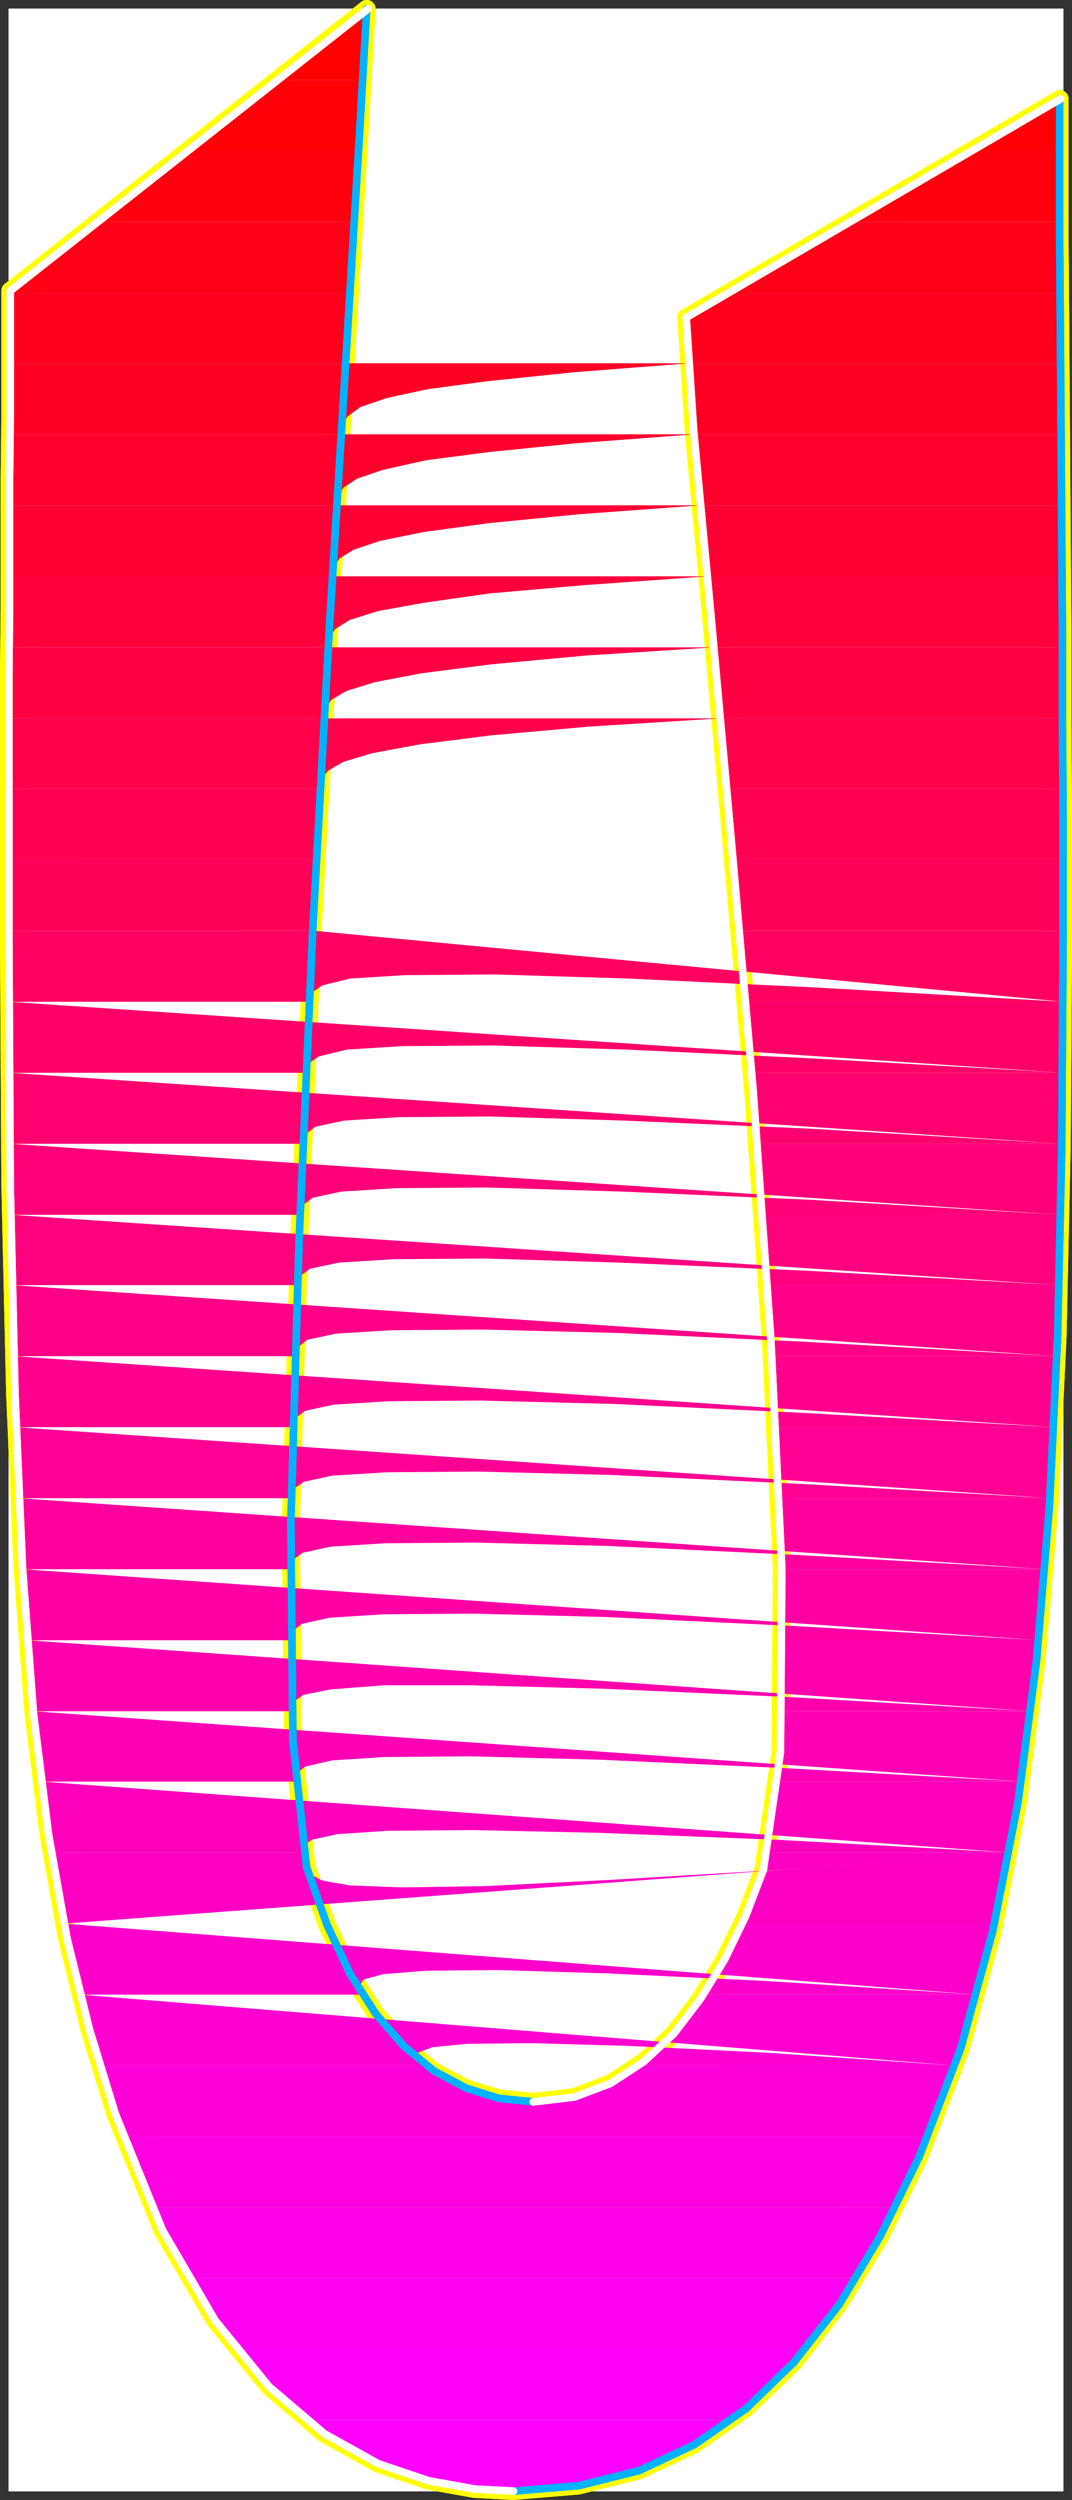 <?xml version="1.0" encoding="UTF-8" standalone="no"?>
<svg
   version="1.0"
   width="67.121mm"
   height="156.524mm"
   id="svg92"
   sodipodi:docname="Sleek Condensed U.wmf"
   xmlns:inkscape="http://www.inkscape.org/namespaces/inkscape"
   xmlns:sodipodi="http://sodipodi.sourceforge.net/DTD/sodipodi-0.dtd"
   xmlns="http://www.w3.org/2000/svg"
   xmlns:svg="http://www.w3.org/2000/svg">
  <rect width="100%" height="100%" fill="#333333" stroke="none"/>
  <sodipodi:namedview
     id="namedview92"
     pagecolor="#ffffff"
     bordercolor="#000000"
     borderopacity="0.25"
     inkscape:showpageshadow="2"
     inkscape:pageopacity="0.0"
     inkscape:pagecheckerboard="0"
     inkscape:deskcolor="#d1d1d1"
     inkscape:document-units="mm" />
  <defs
     id="defs1">
    <pattern
       id="WMFhbasepattern"
       patternUnits="userSpaceOnUse"
       width="6"
       height="6"
       x="0"
       y="0" />
  </defs>
  <path
     style="fill:#ffffff;fill-opacity:1;fill-rule:evenodd;stroke:#ffffff;stroke-width:0.162px;stroke-linecap:round;stroke-linejoin:round;stroke-miterlimit:4;stroke-dasharray:none;stroke-opacity:1"
     d="M 2.101,2.101 V 589.484 H 251.583 V 2.101 v 0 z"
     id="path1" />
  <path
     style="fill:none;stroke:#ffff00;stroke-width:4.201px;stroke-linecap:round;stroke-linejoin:round;stroke-miterlimit:4;stroke-dasharray:none;stroke-opacity:1"
     d="M 251.583,223.157 V 191.809"
     id="path2" />
  <path
     style="fill:none;stroke:#ffff00;stroke-width:4.201px;stroke-linecap:round;stroke-linejoin:round;stroke-miterlimit:4;stroke-dasharray:none;stroke-opacity:1"
     d="M 251.583,223.157 V 191.809"
     id="path3" />
  <path
     style="fill:none;stroke:#ffff00;stroke-width:4.201px;stroke-linecap:round;stroke-linejoin:round;stroke-miterlimit:4;stroke-dasharray:none;stroke-opacity:1"
     d="m 251.583,191.809 -0.162,-21.168 v -22.623 l -0.162,-23.592 -0.162,-23.431 -0.162,-22.623 -0.162,-21.007 V 38.782 23.431"
     id="path4" />
  <path
     style="fill:none;stroke:#ffff00;stroke-width:4.201px;stroke-linecap:round;stroke-linejoin:round;stroke-miterlimit:4;stroke-dasharray:none;stroke-opacity:1"
     d="m 251.583,191.809 -0.162,-21.168 v -22.623 l -0.162,-23.592 -0.162,-23.431 -0.162,-22.623 -0.162,-21.007 V 38.782 23.431"
     id="path5" />
  <path
     style="fill:none;stroke:#ffff00;stroke-width:4.201px;stroke-linecap:round;stroke-linejoin:round;stroke-miterlimit:4;stroke-dasharray:none;stroke-opacity:1"
     d="M 250.775,23.431 162.39,75.14"
     id="path6" />
  <path
     style="fill:none;stroke:#ffff00;stroke-width:4.201px;stroke-linecap:round;stroke-linejoin:round;stroke-miterlimit:4;stroke-dasharray:none;stroke-opacity:1"
     d="M 250.775,23.431 162.39,75.14"
     id="path7" />
  <path
     style="fill:none;stroke:#ffff00;stroke-width:4.201px;stroke-linecap:round;stroke-linejoin:round;stroke-miterlimit:4;stroke-dasharray:none;stroke-opacity:1"
     d="m 162.39,75.14 1.777,26.986 4.04,43.145 4.847,53.648 5.171,59.142 4.201,59.142 2.585,53.971 -0.323,43.468 -4.04,27.794"
     id="path8" />
  <path
     style="fill:none;stroke:#ffff00;stroke-width:4.201px;stroke-linecap:round;stroke-linejoin:round;stroke-miterlimit:4;stroke-dasharray:none;stroke-opacity:1"
     d="m 162.39,75.14 1.777,26.986 4.04,43.145 4.847,53.648 5.171,59.142 4.201,59.142 2.585,53.971 -0.323,43.468 -4.04,27.794"
     id="path9" />
  <path
     style="fill:none;stroke:#ffff00;stroke-width:4.201px;stroke-linecap:round;stroke-linejoin:round;stroke-miterlimit:4;stroke-dasharray:none;stroke-opacity:1"
     d="m 180.649,442.436 -4.201,10.988 -5.009,10.342 -5.655,9.211 -6.302,8.241 -7.11,6.625 -7.918,5.171 -8.564,3.232 -9.695,1.131"
     id="path10" />
  <path
     style="fill:none;stroke:#ffff00;stroke-width:4.201px;stroke-linecap:round;stroke-linejoin:round;stroke-miterlimit:4;stroke-dasharray:none;stroke-opacity:1"
     d="m 180.649,442.436 -4.201,10.988 -5.009,10.342 -5.655,9.211 -6.302,8.241 -7.11,6.625 -7.918,5.171 -8.564,3.232 -9.695,1.131"
     id="path11" />
  <path
     style="fill:none;stroke:#ffff00;stroke-width:4.201px;stroke-linecap:round;stroke-linejoin:round;stroke-miterlimit:4;stroke-dasharray:none;stroke-opacity:1"
     d="m 126.196,497.377 -8.079,-0.808 -7.918,-2.424 -7.594,-4.04 -6.948,-5.817 -6.625,-7.595 L 82.892,467.16 77.398,455.525 72.55,441.79"
     id="path12" />
  <path
     style="fill:none;stroke:#ffff00;stroke-width:4.201px;stroke-linecap:round;stroke-linejoin:round;stroke-miterlimit:4;stroke-dasharray:none;stroke-opacity:1"
     d="m 126.196,497.377 -8.079,-0.808 -7.918,-2.424 -7.594,-4.04 -6.948,-5.817 -6.625,-7.595 L 82.892,467.16 77.398,455.525 72.55,441.79"
     id="path13" />
  <path
     style="fill:none;stroke:#ffff00;stroke-width:4.201px;stroke-linecap:round;stroke-linejoin:round;stroke-miterlimit:4;stroke-dasharray:none;stroke-opacity:1"
     d="m 72.55,441.79 -3.232,-29.894 -0.485,-51.709 1.939,-66.414 3.232,-73.524 4.04,-73.201 4.04,-65.768 3.07,-50.74 1.616,-28.44"
     id="path14" />
  <path
     style="fill:none;stroke:#ffff00;stroke-width:4.201px;stroke-linecap:round;stroke-linejoin:round;stroke-miterlimit:4;stroke-dasharray:none;stroke-opacity:1"
     d="m 72.55,441.79 -3.232,-29.894 -0.485,-51.709 1.939,-66.414 3.232,-73.524 4.04,-73.201 4.04,-65.768 3.07,-50.74 1.616,-28.44"
     id="path15" />
  <path
     style="fill:none;stroke:#ffff00;stroke-width:4.201px;stroke-linecap:round;stroke-linejoin:round;stroke-miterlimit:4;stroke-dasharray:none;stroke-opacity:1"
     d="M 86.77,2.101 2.424,68.838"
     id="path16" />
  <path
     style="fill:none;stroke:#ffff00;stroke-width:4.201px;stroke-linecap:round;stroke-linejoin:round;stroke-miterlimit:4;stroke-dasharray:none;stroke-opacity:1"
     d="M 86.77,2.101 2.424,68.838"
     id="path17" />
  <path
     style="fill:none;stroke:#ffff00;stroke-width:4.201px;stroke-linecap:round;stroke-linejoin:round;stroke-miterlimit:4;stroke-dasharray:none;stroke-opacity:1"
     d="M 2.424,68.838 V 82.896 97.924 l -0.162,15.351 v 15.674 15.351 l -0.162,14.705 v 13.735 12.443"
     id="path18" />
  <path
     style="fill:none;stroke:#ffff00;stroke-width:4.201px;stroke-linecap:round;stroke-linejoin:round;stroke-miterlimit:4;stroke-dasharray:none;stroke-opacity:1"
     d="M 2.424,68.838 V 82.896 97.924 l -0.162,15.351 v 15.674 15.351 l -0.162,14.705 v 13.735 12.443"
     id="path19" />
  <path
     style="fill:none;stroke:#ffff00;stroke-width:4.201px;stroke-linecap:round;stroke-linejoin:round;stroke-miterlimit:4;stroke-dasharray:none;stroke-opacity:1"
     d="m 2.101,185.183 v 36.52"
     id="path20" />
  <path
     style="fill:none;stroke:#ffff00;stroke-width:4.201px;stroke-linecap:round;stroke-linejoin:round;stroke-miterlimit:4;stroke-dasharray:none;stroke-opacity:1"
     d="m 2.101,185.183 v 36.52"
     id="path21" />
  <path
     style="fill:none;stroke:#ffff00;stroke-width:4.201px;stroke-linecap:round;stroke-linejoin:round;stroke-miterlimit:4;stroke-dasharray:none;stroke-opacity:1"
     d="m 2.101,221.703 0.323,58.981 1.131,49.285 1.777,41.206 2.585,34.257 3.555,28.602 4.363,24.562 5.332,21.653 6.14,20.037"
     id="path22" />
  <path
     style="fill:none;stroke:#ffff00;stroke-width:4.201px;stroke-linecap:round;stroke-linejoin:round;stroke-miterlimit:4;stroke-dasharray:none;stroke-opacity:1"
     d="m 2.101,221.703 0.323,58.981 1.131,49.285 1.777,41.206 2.585,34.257 3.555,28.602 4.363,24.562 5.332,21.653 6.14,20.037"
     id="path23" />
  <path
     style="fill:none;stroke:#ffff00;stroke-width:4.201px;stroke-linecap:round;stroke-linejoin:round;stroke-miterlimit:4;stroke-dasharray:none;stroke-opacity:1"
     d="m 27.307,500.286 11.149,27.47 12.442,21.33 12.765,15.674 13.088,11.15 12.765,7.11 11.957,4.04 10.826,1.939 9.21,0.485"
     id="path24" />
  <path
     style="fill:none;stroke:#ffff00;stroke-width:4.201px;stroke-linecap:round;stroke-linejoin:round;stroke-miterlimit:4;stroke-dasharray:none;stroke-opacity:1"
     d="m 27.307,500.286 11.149,27.47 12.442,21.33 12.765,15.674 13.088,11.15 12.765,7.11 11.957,4.04 10.826,1.939 9.21,0.485"
     id="path25" />
  <path
     style="fill:none;stroke:#ffff00;stroke-width:4.201px;stroke-linecap:round;stroke-linejoin:round;stroke-miterlimit:4;stroke-dasharray:none;stroke-opacity:1"
     d="m 121.51,589.484 15.35,-1.293 14.219,-3.555 13.088,-6.14 12.28,-8.564 11.472,-10.988 10.503,-13.574 9.857,-16.159 9.21,-18.745"
     id="path26" />
  <path
     style="fill:none;stroke:#ffff00;stroke-width:4.201px;stroke-linecap:round;stroke-linejoin:round;stroke-miterlimit:4;stroke-dasharray:none;stroke-opacity:1"
     d="m 121.51,589.484 15.35,-1.293 14.219,-3.555 13.088,-6.14 12.28,-8.564 11.472,-10.988 10.503,-13.574 9.857,-16.159 9.21,-18.745"
     id="path27" />
  <path
     style="fill:none;stroke:#ffff00;stroke-width:4.201px;stroke-linecap:round;stroke-linejoin:round;stroke-miterlimit:4;stroke-dasharray:none;stroke-opacity:1"
     d="m 217.49,510.466 9.857,-25.693 7.594,-27.794 5.979,-30.541 4.363,-33.288 3.07,-36.681 1.939,-40.236 0.969,-44.438 0.323,-48.639"
     id="path28" />
  <path
     style="fill:none;stroke:#ffff00;stroke-width:4.201px;stroke-linecap:round;stroke-linejoin:round;stroke-miterlimit:4;stroke-dasharray:none;stroke-opacity:1"
     d="m 217.49,510.466 9.857,-25.693 7.594,-27.794 5.979,-30.541 4.363,-33.288 3.07,-36.681 1.939,-40.236 0.969,-44.438 0.323,-48.639"
     id="path29" />
  <path
     style="fill:#ff0000;fill-opacity:1;fill-rule:evenodd;stroke:none"
     d="M 86.77,2.101 V 3.393 L 86.608,5.009 V 6.948 L 86.446,8.887 86.285,11.15 v 2.424 l -0.162,2.585 -0.162,2.747 H 65.602 Z"
     id="path30" />
  <path
     style="fill:#ff0007;fill-opacity:1;fill-rule:evenodd;stroke:none"
     d="m 250.775,35.712 v -1.616 -1.778 -1.454 -1.616 -1.616 -1.454 -1.454 -1.293 L 229.77,35.712 Z M 85.962,18.906 l -0.162,1.778 -0.162,1.939 v 2.101 l -0.162,1.939 -0.162,2.262 -0.162,2.101 -0.162,2.262 V 35.712 H 44.435 L 65.602,18.906 Z"
     id="path31" />
  <path
     style="fill:#ff000e;fill-opacity:1;fill-rule:evenodd;stroke:none"
     d="m 250.775,35.712 v 1.939 1.939 2.101 2.101 2.101 2.101 2.262 2.262 H 201.17 L 229.77,35.712 Z m -165.783,0 -0.162,1.939 -0.162,1.939 -0.162,2.101 -0.162,2.101 V 45.892 L 84.184,47.992 84.023,50.255 83.861,52.517 H 23.268 L 44.435,35.712 Z"
     id="path32" />
  <path
     style="fill:#ff0016;fill-opacity:1;fill-rule:evenodd;stroke:none"
     d="m 250.775,52.517 v 1.939 2.101 1.939 l 0.162,2.101 v 2.101 2.262 2.101 2.262 h -78.529 l 28.762,-16.805 z m -166.914,0 -0.162,1.939 -0.162,1.939 v 2.101 l -0.162,2.101 -0.162,2.101 -0.162,2.262 -0.162,2.101 v 2.262 H 2.424 V 69.161 68.999 68.838 L 23.268,52.517 Z"
     id="path33" />
  <path
     style="fill:#ff001d;fill-opacity:1;fill-rule:evenodd;stroke:none"
     d="m 250.937,69.322 v 1.939 2.101 2.101 2.101 2.101 2.101 2.101 2.101 h -87.901 l -0.162,-1.616 -0.162,-1.454 v -1.454 l -0.162,-1.454 v -1.293 l -0.162,-1.293 V 76.271 75.14 l 10.018,-5.817 z m -168.207,0 v 1.939 l -0.162,2.101 -0.162,2.101 -0.162,1.939 v 2.101 l -0.162,2.262 -0.162,2.101 -0.162,2.101 H 2.424 V 83.866 81.765 79.503 77.402 75.301 73.362 71.262 69.322 Z"
     id="path34" />
  <path
     style="fill:#ff0025;fill-opacity:1;fill-rule:evenodd;stroke:none"
     d="m 250.937,85.966 v 2.101 2.101 l 0.162,2.101 v 2.101 2.101 2.101 2.101 2.101 h -86.77 l -0.323,-2.262 -0.162,-2.424 -0.162,-2.101 -0.162,-2.101 -0.162,-2.101 -0.162,-1.939 -0.162,-1.939 v -1.939 z m -87.901,0 -26.984,2.101 -20.359,2.101 -14.542,1.939 -9.695,2.101 -6.14,2.101 -3.07,2.262 -1.293,2.101 -0.162,2.101 H 2.424 v -2.101 -2.101 -2.101 -2.101 -2.101 -2.101 -2.101 -2.101 z"
     id="path35" />
  <path
     style="fill:#ff002d;fill-opacity:1;fill-rule:evenodd;stroke:none"
     d="m 251.099,102.772 v 2.101 2.101 2.101 l 0.162,2.101 v 2.101 2.101 2.101 2.101 h -85.477 l -0.162,-2.262 -0.323,-2.101 -0.162,-2.262 -0.162,-2.101 -0.162,-2.101 -0.162,-2.101 -0.162,-1.939 -0.162,-1.939 z m -86.77,0 -27.792,2.101 -20.844,2.101 -14.866,1.939 -10.18,2.262 -6.14,2.101 -3.232,2.101 -1.293,2.101 -0.323,2.101 H 2.262 v -2.101 -2.101 l 0.162,-2.101 v -2.101 -2.101 -2.101 -2.101 -2.101 z"
     id="path36" />
  <path
     style="fill:#ff0034;fill-opacity:1;fill-rule:evenodd;stroke:none"
     d="m 251.26,119.577 v 2.101 2.101 2.101 2.101 2.101 2.101 2.101 2.101 h -83.861 l -0.323,-2.262 -0.162,-2.101 -0.162,-2.101 -0.162,-2.101 -0.323,-2.101 -0.162,-2.101 -0.162,-2.101 -0.162,-1.939 z m -85.477,0 -28.6,2.101 -21.329,2.101 -15.512,2.101 -10.341,2.101 -6.302,2.101 -3.393,2.101 -1.293,2.101 -0.323,2.101 H 2.262 v -2.101 -2.101 -2.101 -2.101 -2.101 -2.101 -2.101 -2.101 z"
     id="path37" />
  <path
     style="fill:#ff003c;fill-opacity:1;fill-rule:evenodd;stroke:none"
     d="m 251.26,136.383 v 2.101 2.101 l 0.162,2.101 v 2.101 2.101 2.101 2.101 2.101 h -82.568 l -0.162,-2.262 -0.162,-2.101 -0.162,-2.101 -0.323,-2.101 -0.162,-2.101 -0.162,-2.101 -0.162,-2.101 -0.162,-1.939 z m -83.861,0 -29.408,2.101 -22.137,1.939 -15.835,2.262 -10.664,1.939 -6.625,2.101 -3.393,2.101 -1.293,2.101 -0.323,2.262 H 2.101 v -2.101 -2.101 l 0.162,-2.101 v -2.101 -2.101 -2.101 -2.101 -2.101 z"
     id="path38" />
  <path
     style="fill:#ff0043;fill-opacity:1;fill-rule:evenodd;stroke:none"
     d="m 251.422,153.188 v 2.101 2.101 2.101 2.101 2.101 2.101 2.101 2.101 h -80.953 l -0.162,-2.262 -0.323,-2.101 -0.162,-2.101 -0.162,-2.101 -0.162,-2.101 -0.162,-2.101 -0.162,-2.101 -0.323,-1.939 z m -82.568,0 -30.216,1.939 -22.621,2.101 -16.32,2.101 -10.988,2.101 -6.786,2.101 -3.555,2.101 -1.293,2.101 -0.323,2.262 H 2.101 v -2.101 -2.101 -1.939 -2.101 -2.262 -2.101 -2.101 -2.101 z"
     id="path39" />
  <path
     style="fill:#ff004a;fill-opacity:1;fill-rule:evenodd;stroke:none"
     d="m 251.422,169.994 v 1.616 1.616 1.616 1.778 1.616 1.616 1.616 l 0.162,1.616 v 3.555 h -79.498 l -0.323,-2.101 -0.162,-2.101 -0.162,-2.101 -0.162,-2.101 -0.323,-2.101 -0.162,-2.101 -0.162,-2.101 -0.162,-1.939 z m -80.953,0 -31.024,1.939 -23.429,2.101 -16.643,2.101 -11.311,2.101 -6.948,2.101 -3.555,2.101 -1.454,2.101 -0.323,2.101 H 2.101 v -1.454 -1.778 -1.778 -1.939 -1.939 -1.939 -1.939 -1.939 -1.939 z"
     id="path40" />
  <path
     style="fill:#ff0052;fill-opacity:1;fill-rule:evenodd;stroke:none"
     d="m 173.539,203.443 -0.162,-2.101 -0.162,-2.101 -0.323,-2.101 -0.162,-2.101 -0.162,-2.101 -0.162,-2.101 -0.162,-2.101 -0.162,-2.101 h 79.498 V 203.443 Z M 75.782,186.638 v 2.101 l -0.162,2.101 -0.162,2.101 v 2.101 l -0.162,2.101 -0.162,2.101 v 2.101 l -0.162,2.101 H 2.101 v -16.805 z"
     id="path41" />
  <path
     style="fill:#ff0059;fill-opacity:1;fill-rule:evenodd;stroke:none"
     d="m 174.993,220.249 -0.162,-2.101 -0.162,-2.101 -0.162,-2.101 -0.162,-2.101 -0.323,-2.101 -0.162,-2.101 -0.162,-2.101 -0.162,-2.101 h 78.044 v 16.805 z M 74.974,203.443 l -0.162,2.101 v 2.101 l -0.162,2.101 -0.162,2.101 v 2.101 l -0.162,2.101 -0.162,2.101 v 2.101 H 2.101 V 203.443 Z"
     id="path42" />
  <path
     style="fill:#ff0061;fill-opacity:1;fill-rule:evenodd;stroke:none"
     d="m 176.448,237.054 -0.162,-2.101 -0.162,-2.101 -0.162,-2.101 -0.162,-2.101 -0.162,-2.101 -0.162,-2.101 -0.323,-2.101 -0.162,-2.101 h 76.59 v 10.665 0.808 0.808 0.808 0.646 0.808 0.808 0.646 0.808 z m 75.136,0 -58.816,-3.393 -44.112,-2.101 -31.509,-0.97 -21.329,0.162 -12.927,0.808 -6.625,1.616 -2.585,1.778 -0.485,2.101 H 2.101 v -1.939 -1.778 -1.939 -1.939 -1.939 -1.939 -1.939 -1.939 -1.454 H 74.166 Z"
     id="path43" />
  <path
     style="fill:#ff0069;fill-opacity:1;fill-rule:evenodd;stroke:none"
     d="m 177.902,253.86 -0.162,-2.101 -0.162,-2.101 -0.162,-2.101 -0.162,-2.101 -0.162,-2.101 -0.323,-2.101 -0.162,-2.101 -0.162,-2.101 h 75.136 l -0.162,2.101 v 2.101 2.101 2.101 2.101 2.101 2.101 2.101 z m 73.52,0 -58.977,-3.393 -44.273,-2.101 -31.67,-0.97 -21.329,0.162 -13.088,0.808 -6.625,1.616 -2.585,1.778 -0.485,2.101 H 2.262 l -0.162,-2.101 v -2.101 -2.101 -2.101 -1.939 -2.101 -2.262 -2.101 z"
     id="path44" />
  <path
     style="fill:#ff0070;fill-opacity:1;fill-rule:evenodd;stroke:none"
     d="m 179.195,270.665 -0.162,-2.262 -0.162,-1.939 -0.162,-2.101 -0.162,-2.101 -0.162,-2.101 -0.162,-2.101 -0.162,-2.101 -0.162,-2.101 h 73.52 v 2.101 2.101 2.101 l -0.162,2.101 v 2.101 2.101 2.101 2.101 z m 72.066,0 -59.139,-3.555 -44.435,-1.939 -31.832,-0.97 -21.49,0.162 -12.927,0.808 -6.786,1.454 -2.585,1.939 -0.323,2.101 H 2.424 l -0.162,-2.101 v -2.101 -2.101 -2.101 -2.101 -2.101 -2.101 -2.101 z"
     id="path45" />
  <path
     style="fill:#ff0078;fill-opacity:1;fill-rule:evenodd;stroke:none"
     d="m 180.487,287.47 -0.162,-2.101 -0.162,-2.101 -0.162,-2.101 -0.162,-2.101 -0.162,-2.101 -0.162,-2.101 -0.162,-2.262 -0.162,-1.939 h 72.066 v 2.101 2.101 l -0.162,2.101 v 2.101 2.101 2.101 2.101 l -0.162,2.101 z m 70.45,0 -59.139,-3.555 -44.597,-1.939 -31.993,-0.97 -21.49,0.162 -12.927,0.808 -6.786,1.454 -2.585,1.939 -0.323,2.101 H 2.585 l -0.162,-2.101 v -2.101 -2.101 -2.101 -2.101 -2.101 -2.101 -2.101 z"
     id="path46" />
  <path
     style="fill:#ff007f;fill-opacity:1;fill-rule:evenodd;stroke:none"
     d="m 181.618,304.114 -0.162,-2.101 -0.162,-1.939 -0.162,-2.101 v -2.101 l -0.162,-2.101 -0.162,-2.101 -0.162,-2.101 -0.162,-2.101 h 70.45 v 2.101 2.101 2.101 l -0.162,2.101 v 2.101 2.101 l -0.162,2.101 v 1.939 z m 68.996,0 -59.301,-3.393 -44.758,-1.939 -31.993,-0.97 -21.49,0.162 -12.927,0.808 -6.786,1.454 -2.585,1.939 -0.323,1.939 H 2.908 L 2.747,302.175 v -2.101 -2.101 -2.101 l -0.162,-2.101 v -2.101 -2.101 -2.101 z"
     id="path47" />
  <path
     style="fill:#ff0086;fill-opacity:1;fill-rule:evenodd;stroke:none"
     d="m 182.749,320.92 -0.162,-2.101 -0.162,-1.939 -0.162,-2.262 -0.162,-1.939 v -2.101 l -0.162,-2.101 -0.162,-2.101 -0.162,-2.262 h 68.996 v 2.262 l -0.162,2.101 v 2.101 2.101 l -0.162,2.101 v 2.101 l -0.162,1.939 v 2.101 z m 67.38,0 -59.462,-3.393 -44.597,-2.101 -31.993,-0.808 -21.49,0.162 -13.088,0.808 -6.786,1.454 -2.424,1.939 -0.485,1.939 H 3.232 v -1.939 l -0.162,-2.101 v -2.101 -2.101 l -0.162,-2.101 v -2.101 -2.101 -2.262 z"
     id="path48" />
  <path
     style="fill:#ff008e;fill-opacity:1;fill-rule:evenodd;stroke:none"
     d="m 183.719,337.725 -0.162,-2.101 -0.162,-2.101 -0.162,-2.101 v -2.101 l -0.162,-2.101 -0.162,-2.101 -0.162,-2.101 v -2.101 h 67.38 l -0.162,2.101 v 2.101 l -0.162,2.262 v 2.101 l -0.162,2.101 v 1.939 l -0.162,2.101 v 2.101 z m 65.764,0 -59.462,-3.393 -44.597,-2.101 -31.993,-0.808 -21.49,0.162 -12.927,0.808 -6.786,1.454 -2.424,1.778 -0.485,2.101 H 3.716 v -2.101 -1.939 l -0.162,-2.101 v -2.101 l -0.162,-2.101 v -2.101 l -0.162,-2.101 v -2.262 z"
     id="path49" />
  <path
     style="fill:#ff0095;fill-opacity:1;fill-rule:evenodd;stroke:none"
     d="m 184.365,354.531 v -2.101 l -0.162,-2.101 -0.162,-2.101 v -2.101 l -0.162,-2.101 v -2.101 l -0.162,-2.101 v -2.101 h 65.764 l -0.162,2.101 -0.162,2.101 v 2.101 l -0.162,2.101 -0.162,2.101 -0.162,2.101 v 2.101 l -0.162,2.101 z m 64.148,0 -59.139,-3.393 -44.597,-2.101 -31.832,-0.808 -21.329,0.162 -13.088,0.808 -6.625,1.454 -2.585,1.778 -0.323,2.101 H 4.524 l -0.162,-2.101 v -1.939 l -0.162,-2.101 -0.162,-2.101 v -2.101 L 3.878,342.088 V 339.826 l -0.162,-2.101 z"
     id="path50" />
  <path
     style="fill:#ff009d;fill-opacity:1;fill-rule:evenodd;stroke:none"
     d="m 185.012,371.336 -0.162,-2.101 v -2.101 -1.939 l -0.162,-2.101 v -2.101 l -0.162,-2.262 v -2.101 l -0.162,-2.101 h 64.148 l -0.162,2.101 -0.162,2.101 -0.162,2.101 -0.162,2.101 v 2.101 l -0.323,2.101 v 2.101 l -0.162,2.101 z m 62.371,0 -58.977,-3.393 -44.273,-2.101 -31.67,-0.808 -21.329,0.162 -12.927,0.808 -6.625,1.454 -2.424,1.778 -0.323,2.101 H 5.332 l -0.162,-2.101 v -1.939 l -0.162,-2.101 -0.162,-2.101 v -2.101 l -0.162,-2.101 -0.162,-2.262 v -2.101 z"
     id="path51" />
  <path
     style="fill:#ff00a5;fill-opacity:1;fill-rule:evenodd;stroke:none"
     d="m 185.173,388.142 v -2.101 -2.101 -1.939 -2.101 l -0.162,-2.101 v -2.262 -2.101 -2.101 h 62.371 l -0.162,2.101 -0.323,2.101 -0.162,2.101 -0.162,2.101 -0.162,2.101 -0.162,2.101 -0.162,2.101 -0.162,2.101 z m 60.755,0 -58.493,-3.393 -43.95,-2.101 -31.509,-0.808 -21.167,0.162 -12.765,0.808 -6.625,1.454 -2.262,1.778 -0.323,2.101 H 6.463 L 6.302,386.041 6.14,383.94 5.979,381.84 V 379.901 L 5.817,377.8 5.655,375.538 5.494,373.437 5.332,371.336 Z"
     id="path52" />
  <path
     style="fill:#ff00ac;fill-opacity:1;fill-rule:evenodd;stroke:none"
     d="m 185.012,404.947 0.162,-2.101 v -1.939 -2.101 -2.101 -2.101 -2.101 -2.262 -2.101 h 60.755 l -0.323,2.101 -0.162,2.101 -0.162,2.101 -0.323,2.101 -0.162,2.101 -0.323,2.101 -0.162,2.101 -0.323,2.101 z m 58.977,0 -57.846,-3.393 -43.466,-1.939 -31.024,-0.808 H 90.809 l -12.603,0.97 -6.463,1.293 -2.424,1.778 -0.323,2.101 H 7.918 L 7.756,402.847 7.594,400.746 7.433,398.807 7.271,396.706 6.948,394.605 6.786,392.343 6.625,390.242 6.463,388.142 Z"
     id="path53" />
  <path
     style="fill:#ff00b4;fill-opacity:1;fill-rule:evenodd;stroke:none"
     d="m 184.204,421.591 0.162,-1.939 0.162,-1.939 v -1.939 l 0.162,-2.101 0.162,-2.101 v -2.262 l 0.162,-2.101 v -2.262 h 58.977 l -0.323,2.101 -0.162,2.101 -0.323,2.101 -0.323,2.101 -0.162,2.101 -0.323,2.101 -0.323,1.939 -0.323,2.101 z m 57.523,0 -56.877,-3.232 -42.819,-1.939 -30.701,-0.808 -20.359,0.162 -12.442,0.808 -6.302,1.454 -2.262,1.778 -0.162,1.778 H 9.857 l -0.323,-1.939 -0.162,-2.101 -0.323,-1.939 -0.162,-2.101 -0.323,-2.101 -0.162,-2.262 -0.162,-2.101 -0.323,-2.101 z"
     id="path54" />
  <path
     style="fill:#ff00bb;fill-opacity:1;fill-rule:evenodd;stroke:none"
     d="m 181.78,438.397 0.323,-1.778 0.485,-1.778 0.323,-1.939 0.323,-2.101 0.162,-2.101 0.323,-2.262 0.323,-2.424 0.162,-2.424 h 57.523 l -0.323,2.101 -0.323,2.262 -0.323,2.101 -0.323,2.101 -0.485,2.101 -0.323,2.101 -0.323,1.939 -0.323,2.101 z m 57.2,0 -55.746,-3.07 -41.688,-1.616 -29.893,-0.646 -19.875,0.162 -11.957,0.808 -5.979,1.293 -2.101,1.454 v 1.616 h -59.624 l -0.323,-1.939 -0.323,-2.101 -0.323,-2.101 -0.162,-1.939 -0.323,-2.262 -0.323,-2.101 -0.323,-2.101 -0.162,-2.262 z"
     id="path55" />
  <path
     style="fill:#ff00c2;fill-opacity:1;fill-rule:evenodd;stroke:none"
     d="m 181.78,438.397 -0.162,0.485 -0.162,0.646 v 0.485 l -0.162,0.485 -0.162,0.485 -0.162,0.485 -0.162,0.646 -0.162,0.323 -0.646,1.616 -0.485,1.616 -0.646,1.616 -0.646,1.616 -0.646,1.616 -0.646,1.616 -0.646,1.616 -0.646,1.454 h 59.785 l 0.485,-2.101 0.485,-2.101 0.323,-1.939 0.485,-2.101 0.485,-2.101 0.323,-2.101 0.485,-2.262 0.485,-2.101 z m 57.2,0 -53.968,4.04 -40.719,2.424 -29.408,1.454 -19.713,0.323 -12.442,-0.485 -6.463,-1.131 -2.747,-1.454 -0.969,-1.778 v -0.323 l -0.162,-0.485 -0.162,-0.323 v -0.485 l -0.162,-0.323 -0.162,-0.485 v -0.485 l -0.162,-0.485 h -59.624 l 0.323,2.262 0.323,2.101 0.485,2.101 0.323,2.101 0.323,2.101 0.485,2.101 0.323,2.101 0.485,1.939 z"
     id="path56" />
  <path
     style="fill:#ff00ca;fill-opacity:1;fill-rule:evenodd;stroke:none"
     d="m 166.591,472.008 1.131,-1.939 1.293,-1.939 1.131,-2.101 1.131,-2.101 1.131,-2.101 1.131,-2.101 0.969,-2.262 1.131,-2.262 h 59.785 l -0.485,2.101 -0.485,2.262 -0.485,2.101 -0.646,2.101 -0.485,2.101 -0.485,1.939 -0.646,2.101 -0.485,2.101 z m 64.633,0 -49.929,-3.232 -37.164,-1.778 -26.176,-0.808 -17.289,0.162 -10.018,0.808 -4.686,1.293 -0.969,1.778 0.808,1.778 H 18.905 l -0.485,-2.101 -0.485,-1.939 -0.485,-2.101 -0.485,-2.101 -0.485,-2.101 -0.485,-2.101 -0.485,-2.262 -0.323,-2.101 z"
     id="path57" />
  <path
     style="fill:#ff00d1;fill-opacity:1;fill-rule:evenodd;stroke:none"
     d="m 151.241,488.813 2.101,-1.778 2.101,-1.778 1.939,-1.939 1.939,-2.101 1.939,-2.101 1.777,-2.262 1.777,-2.424 1.777,-2.424 h 64.633 l -0.646,2.101 -0.646,2.101 -0.646,2.101 -0.646,2.101 -0.646,2.101 -0.646,2.101 -0.646,2.101 -0.646,2.101 z m 74.813,0 -44.597,-3.07 -32.963,-1.616 -23.106,-0.646 -14.866,0.162 -8.241,0.808 -3.393,1.293 v 1.454 l 1.777,1.616 H 23.591 l -0.646,-2.101 -0.646,-2.101 -0.485,-2.101 -0.646,-1.939 -0.646,-2.262 -0.485,-2.101 -0.485,-2.101 -0.646,-2.101 z"
     id="path58" />
  <path
     style="fill:#ff00d9;fill-opacity:1;fill-rule:evenodd;stroke:none"
     d="m 151.241,488.813 -2.747,1.778 -2.908,1.778 -2.908,1.454 -3.07,1.293 -3.232,0.97 -3.232,0.646 -3.393,0.485 -3.555,0.162 -3.393,-0.162 -3.232,-0.485 -3.393,-0.646 -3.232,-0.808 -3.07,-1.293 -3.07,-1.454 -3.07,-1.778 -3.07,-1.939 H 23.591 l 0.485,1.293 0.485,1.454 0.323,1.454 0.485,1.454 0.485,1.454 0.485,1.454 0.485,1.454 0.485,1.454 0.162,0.646 0.323,0.646 0.162,0.646 0.323,0.646 0.162,0.646 0.323,0.646 0.162,0.646 0.323,0.646 H 219.59 l 0.808,-1.939 0.97,-2.101 0.808,-2.101 0.646,-2.101 0.808,-2.101 0.808,-2.101 0.808,-2.101 0.808,-2.101 z"
     id="path59" />
  <path
     style="fill:#ff00e1;fill-opacity:1;fill-rule:evenodd;stroke:none"
     d="m 36.033,522.424 -0.969,-2.101 -0.808,-1.939 -0.969,-2.101 -0.808,-2.101 -0.808,-2.101 -0.808,-2.101 -0.808,-2.262 -0.808,-2.262 H 219.59 l -0.162,0.646 -0.323,0.646 -0.323,0.646 -0.162,0.646 -0.323,0.646 -0.162,0.646 -0.323,0.485 -0.323,0.646 -0.646,1.454 -0.646,1.616 -0.808,1.454 -0.646,1.454 -0.646,1.616 -0.808,1.454 -0.646,1.454 -0.646,1.454 z"
     id="path60" />
  <path
     style="fill:#ff00e8;fill-opacity:1;fill-rule:evenodd;stroke:none"
     d="m 44.597,539.068 -1.131,-1.939 -1.131,-1.939 -1.131,-1.939 -0.969,-2.101 -1.131,-2.101 -0.969,-2.262 -1.131,-2.262 -0.969,-2.101 H 211.996 l -1.131,2.101 -1.293,2.262 -1.131,2.101 -1.131,2.101 -1.131,2.101 -1.293,2.101 -1.131,1.939 -1.131,1.939 z"
     id="path61" />
  <path
     style="fill:#ff00f0;fill-opacity:1;fill-rule:evenodd;stroke:none"
     d="m 55.907,555.873 -1.454,-1.939 -1.454,-1.939 -1.454,-1.939 -1.454,-1.939 -1.293,-2.262 -1.454,-2.101 -1.454,-2.262 -1.293,-2.424 H 202.624 l -1.454,2.262 -1.454,2.262 -1.616,2.262 -1.454,2.101 -1.454,2.101 -1.616,1.939 -1.454,1.939 -1.616,1.939 z"
     id="path62" />
  <path
     style="fill:#ff00f7;fill-opacity:1;fill-rule:evenodd;stroke:none"
     d="m 72.55,572.679 -2.101,-1.778 -2.101,-1.778 -2.101,-1.939 -2.101,-1.939 -2.101,-2.101 -2.101,-2.424 -2.101,-2.424 -1.939,-2.424 H 190.505 l -2.101,2.424 -2.101,2.262 -2.101,2.262 -2.101,2.262 -2.262,1.939 -2.262,1.939 -2.262,1.939 -2.262,1.778 z"
     id="path63" />
  <path
     style="fill:#ff00ff;fill-opacity:1;fill-rule:evenodd;stroke:none"
     d="m 72.55,572.679 6.948,5.009 6.948,3.878 6.786,2.909 6.302,2.101 6.302,1.454 5.655,0.97 5.332,0.323 4.686,0.162 7.271,-0.323 6.948,-0.808 6.786,-1.293 6.625,-1.778 6.302,-2.424 6.14,-2.909 5.817,-3.393 5.655,-3.878 z"
     id="path64" />
  <path
     style="fill:none;stroke:#00b2ff;stroke-width:1.777px;stroke-linecap:round;stroke-linejoin:round;stroke-miterlimit:4;stroke-dasharray:none;stroke-opacity:1"
     d="m 121.833,589.484 15.189,-1.293 14.219,-3.555 13.088,-6.14 12.28,-8.564 11.311,-10.988 10.664,-13.574 9.695,-16.159 9.21,-18.745"
     id="path65" />
  <path
     style="fill:none;stroke:#00b2ff;stroke-width:1.777px;stroke-linecap:round;stroke-linejoin:round;stroke-miterlimit:4;stroke-dasharray:none;stroke-opacity:1"
     d="m 121.833,589.484 15.189,-1.293 14.219,-3.555 13.088,-6.14 12.28,-8.564 11.311,-10.988 10.664,-13.574 9.695,-16.159 9.21,-18.745"
     id="path66" />
  <path
     style="fill:none;stroke:#00b2ff;stroke-width:1.777px;stroke-linecap:round;stroke-linejoin:round;stroke-miterlimit:4;stroke-dasharray:none;stroke-opacity:1"
     d="m 217.49,510.466 9.857,-25.693 7.594,-27.794 5.979,-30.541 4.363,-33.288 3.07,-36.681 1.939,-40.236 0.969,-44.438 0.323,-48.639"
     id="path67" />
  <path
     style="fill:none;stroke:#00b2ff;stroke-width:1.777px;stroke-linecap:round;stroke-linejoin:round;stroke-miterlimit:4;stroke-dasharray:none;stroke-opacity:1"
     d="m 217.49,510.466 9.857,-25.693 7.594,-27.794 5.979,-30.541 4.363,-33.288 3.07,-36.681 1.939,-40.236 0.969,-44.438 0.323,-48.639"
     id="path68" />
  <path
     style="fill:none;stroke:#00b2ff;stroke-width:1.777px;stroke-linecap:round;stroke-linejoin:round;stroke-miterlimit:4;stroke-dasharray:none;stroke-opacity:1"
     d="M 251.583,223.157 V 191.809"
     id="path69" />
  <path
     style="fill:none;stroke:#00b2ff;stroke-width:1.777px;stroke-linecap:round;stroke-linejoin:round;stroke-miterlimit:4;stroke-dasharray:none;stroke-opacity:1"
     d="M 251.583,223.157 V 191.809"
     id="path70" />
  <path
     style="fill:none;stroke:#00b2ff;stroke-width:1.777px;stroke-linecap:round;stroke-linejoin:round;stroke-miterlimit:4;stroke-dasharray:none;stroke-opacity:1"
     d="m 251.583,191.809 -0.162,-21.168 v -22.623 l -0.162,-23.592 -0.162,-23.431 -0.162,-22.623 -0.162,-21.007 V 38.782 23.431"
     id="path71" />
  <path
     style="fill:none;stroke:#00b2ff;stroke-width:1.777px;stroke-linecap:round;stroke-linejoin:round;stroke-miterlimit:4;stroke-dasharray:none;stroke-opacity:1"
     d="m 251.583,191.809 -0.162,-21.168 v -22.623 l -0.162,-23.592 -0.162,-23.431 -0.162,-22.623 -0.162,-21.007 V 38.782 23.431"
     id="path72" />
  <path
     style="fill:none;stroke:#00b2ff;stroke-width:1.777px;stroke-linecap:round;stroke-linejoin:round;stroke-miterlimit:4;stroke-dasharray:none;stroke-opacity:1"
     d="m 126.357,497.377 -8.241,-0.808 -7.756,-2.424 -7.594,-4.04 -7.11,-5.817 -6.625,-7.595 L 82.892,467.16 77.398,455.525 72.55,441.79"
     id="path73" />
  <path
     style="fill:none;stroke:#00b2ff;stroke-width:1.777px;stroke-linecap:round;stroke-linejoin:round;stroke-miterlimit:4;stroke-dasharray:none;stroke-opacity:1"
     d="m 126.357,497.377 -8.241,-0.808 -7.756,-2.424 -7.594,-4.04 -7.11,-5.817 -6.625,-7.595 L 82.892,467.16 77.398,455.525 72.55,441.79"
     id="path74" />
  <path
     style="fill:none;stroke:#00b2ff;stroke-width:1.777px;stroke-linecap:round;stroke-linejoin:round;stroke-miterlimit:4;stroke-dasharray:none;stroke-opacity:1"
     d="m 72.55,441.79 -3.232,-29.894 -0.485,-51.709 1.939,-66.414 3.232,-73.524 4.04,-73.201 4.04,-65.768 3.07,-50.74 1.616,-28.44"
     id="path75" />
  <path
     style="fill:none;stroke:#00b2ff;stroke-width:1.777px;stroke-linecap:round;stroke-linejoin:round;stroke-miterlimit:4;stroke-dasharray:none;stroke-opacity:1"
     d="m 72.55,441.79 -3.232,-29.894 -0.485,-51.709 1.939,-66.414 3.232,-73.524 4.04,-73.201 4.04,-65.768 3.07,-50.74 1.616,-28.44"
     id="path76" />
  <path
     style="fill:none;stroke:#ffffff;stroke-width:1.777px;stroke-linecap:round;stroke-linejoin:round;stroke-miterlimit:4;stroke-dasharray:none;stroke-opacity:1"
     d="M 87.093,2.101 2.424,68.838"
     id="path77" />
  <path
     style="fill:none;stroke:#ffffff;stroke-width:1.777px;stroke-linecap:round;stroke-linejoin:round;stroke-miterlimit:4;stroke-dasharray:none;stroke-opacity:1"
     d="M 87.093,2.101 2.424,68.838"
     id="path78" />
  <path
     style="fill:none;stroke:#ffffff;stroke-width:1.777px;stroke-linecap:round;stroke-linejoin:round;stroke-miterlimit:4;stroke-dasharray:none;stroke-opacity:1"
     d="M 2.424,68.838 V 82.896 97.924 l -0.162,15.351 v 15.674 15.351 l -0.162,14.705 v 13.735 12.443"
     id="path79" />
  <path
     style="fill:none;stroke:#ffffff;stroke-width:1.777px;stroke-linecap:round;stroke-linejoin:round;stroke-miterlimit:4;stroke-dasharray:none;stroke-opacity:1"
     d="M 2.424,68.838 V 82.896 97.924 l -0.162,15.351 v 15.674 15.351 l -0.162,14.705 v 13.735 12.443"
     id="path80" />
  <path
     style="fill:none;stroke:#ffffff;stroke-width:1.777px;stroke-linecap:round;stroke-linejoin:round;stroke-miterlimit:4;stroke-dasharray:none;stroke-opacity:1"
     d="m 2.101,185.183 v 36.52"
     id="path81" />
  <path
     style="fill:none;stroke:#ffffff;stroke-width:1.777px;stroke-linecap:round;stroke-linejoin:round;stroke-miterlimit:4;stroke-dasharray:none;stroke-opacity:1"
     d="m 2.101,185.183 v 36.52"
     id="path82" />
  <path
     style="fill:none;stroke:#ffffff;stroke-width:1.777px;stroke-linecap:round;stroke-linejoin:round;stroke-miterlimit:4;stroke-dasharray:none;stroke-opacity:1"
     d="m 2.101,221.703 0.323,58.981 1.131,49.285 1.777,41.206 2.585,34.257 3.555,28.602 4.363,24.562 5.332,21.653 6.14,20.037"
     id="path83" />
  <path
     style="fill:none;stroke:#ffffff;stroke-width:1.777px;stroke-linecap:round;stroke-linejoin:round;stroke-miterlimit:4;stroke-dasharray:none;stroke-opacity:1"
     d="m 2.101,221.703 0.323,58.981 1.131,49.285 1.777,41.206 2.585,34.257 3.555,28.602 4.363,24.562 5.332,21.653 6.14,20.037"
     id="path84" />
  <path
     style="fill:none;stroke:#ffffff;stroke-width:1.777px;stroke-linecap:round;stroke-linejoin:round;stroke-miterlimit:4;stroke-dasharray:none;stroke-opacity:1"
     d="m 27.307,500.286 11.149,27.47 12.442,21.33 12.765,15.674 13.088,11.15 12.765,7.11 11.957,4.04 10.826,1.939 9.21,0.485"
     id="path85" />
  <path
     style="fill:none;stroke:#ffffff;stroke-width:1.777px;stroke-linecap:round;stroke-linejoin:round;stroke-miterlimit:4;stroke-dasharray:none;stroke-opacity:1"
     d="m 27.307,500.286 11.149,27.47 12.442,21.33 12.765,15.674 13.088,11.15 12.765,7.11 11.957,4.04 10.826,1.939 9.21,0.485"
     id="path86" />
  <path
     style="fill:none;stroke:#ffffff;stroke-width:1.777px;stroke-linecap:round;stroke-linejoin:round;stroke-miterlimit:4;stroke-dasharray:none;stroke-opacity:1"
     d="M 250.937,23.431 162.39,75.14"
     id="path87" />
  <path
     style="fill:none;stroke:#ffffff;stroke-width:1.777px;stroke-linecap:round;stroke-linejoin:round;stroke-miterlimit:4;stroke-dasharray:none;stroke-opacity:1"
     d="M 250.937,23.431 162.39,75.14"
     id="path88" />
  <path
     style="fill:none;stroke:#ffffff;stroke-width:1.777px;stroke-linecap:round;stroke-linejoin:round;stroke-miterlimit:4;stroke-dasharray:none;stroke-opacity:1"
     d="m 162.39,75.14 1.777,26.986 4.04,43.145 4.847,53.648 5.171,59.142 4.201,59.142 2.585,53.971 -0.323,43.468 -4.04,27.794"
     id="path89" />
  <path
     style="fill:none;stroke:#ffffff;stroke-width:1.777px;stroke-linecap:round;stroke-linejoin:round;stroke-miterlimit:4;stroke-dasharray:none;stroke-opacity:1"
     d="m 162.39,75.14 1.777,26.986 4.04,43.145 4.847,53.648 5.171,59.142 4.201,59.142 2.585,53.971 -0.323,43.468 -4.04,27.794"
     id="path90" />
  <path
     style="fill:none;stroke:#ffffff;stroke-width:1.777px;stroke-linecap:round;stroke-linejoin:round;stroke-miterlimit:4;stroke-dasharray:none;stroke-opacity:1"
     d="m 180.649,442.436 -4.201,10.988 -5.009,10.342 -5.655,9.211 -6.302,8.241 -7.11,6.625 -7.918,5.171 -8.564,3.232 -9.695,1.131"
     id="path91" />
  <path
     style="fill:none;stroke:#ffffff;stroke-width:1.777px;stroke-linecap:round;stroke-linejoin:round;stroke-miterlimit:4;stroke-dasharray:none;stroke-opacity:1"
     d="m 180.649,442.436 -4.201,10.988 -5.009,10.342 -5.655,9.211 -6.302,8.241 -7.11,6.625 -7.918,5.171 -8.564,3.232 -9.695,1.131"
     id="path92" />
</svg>
